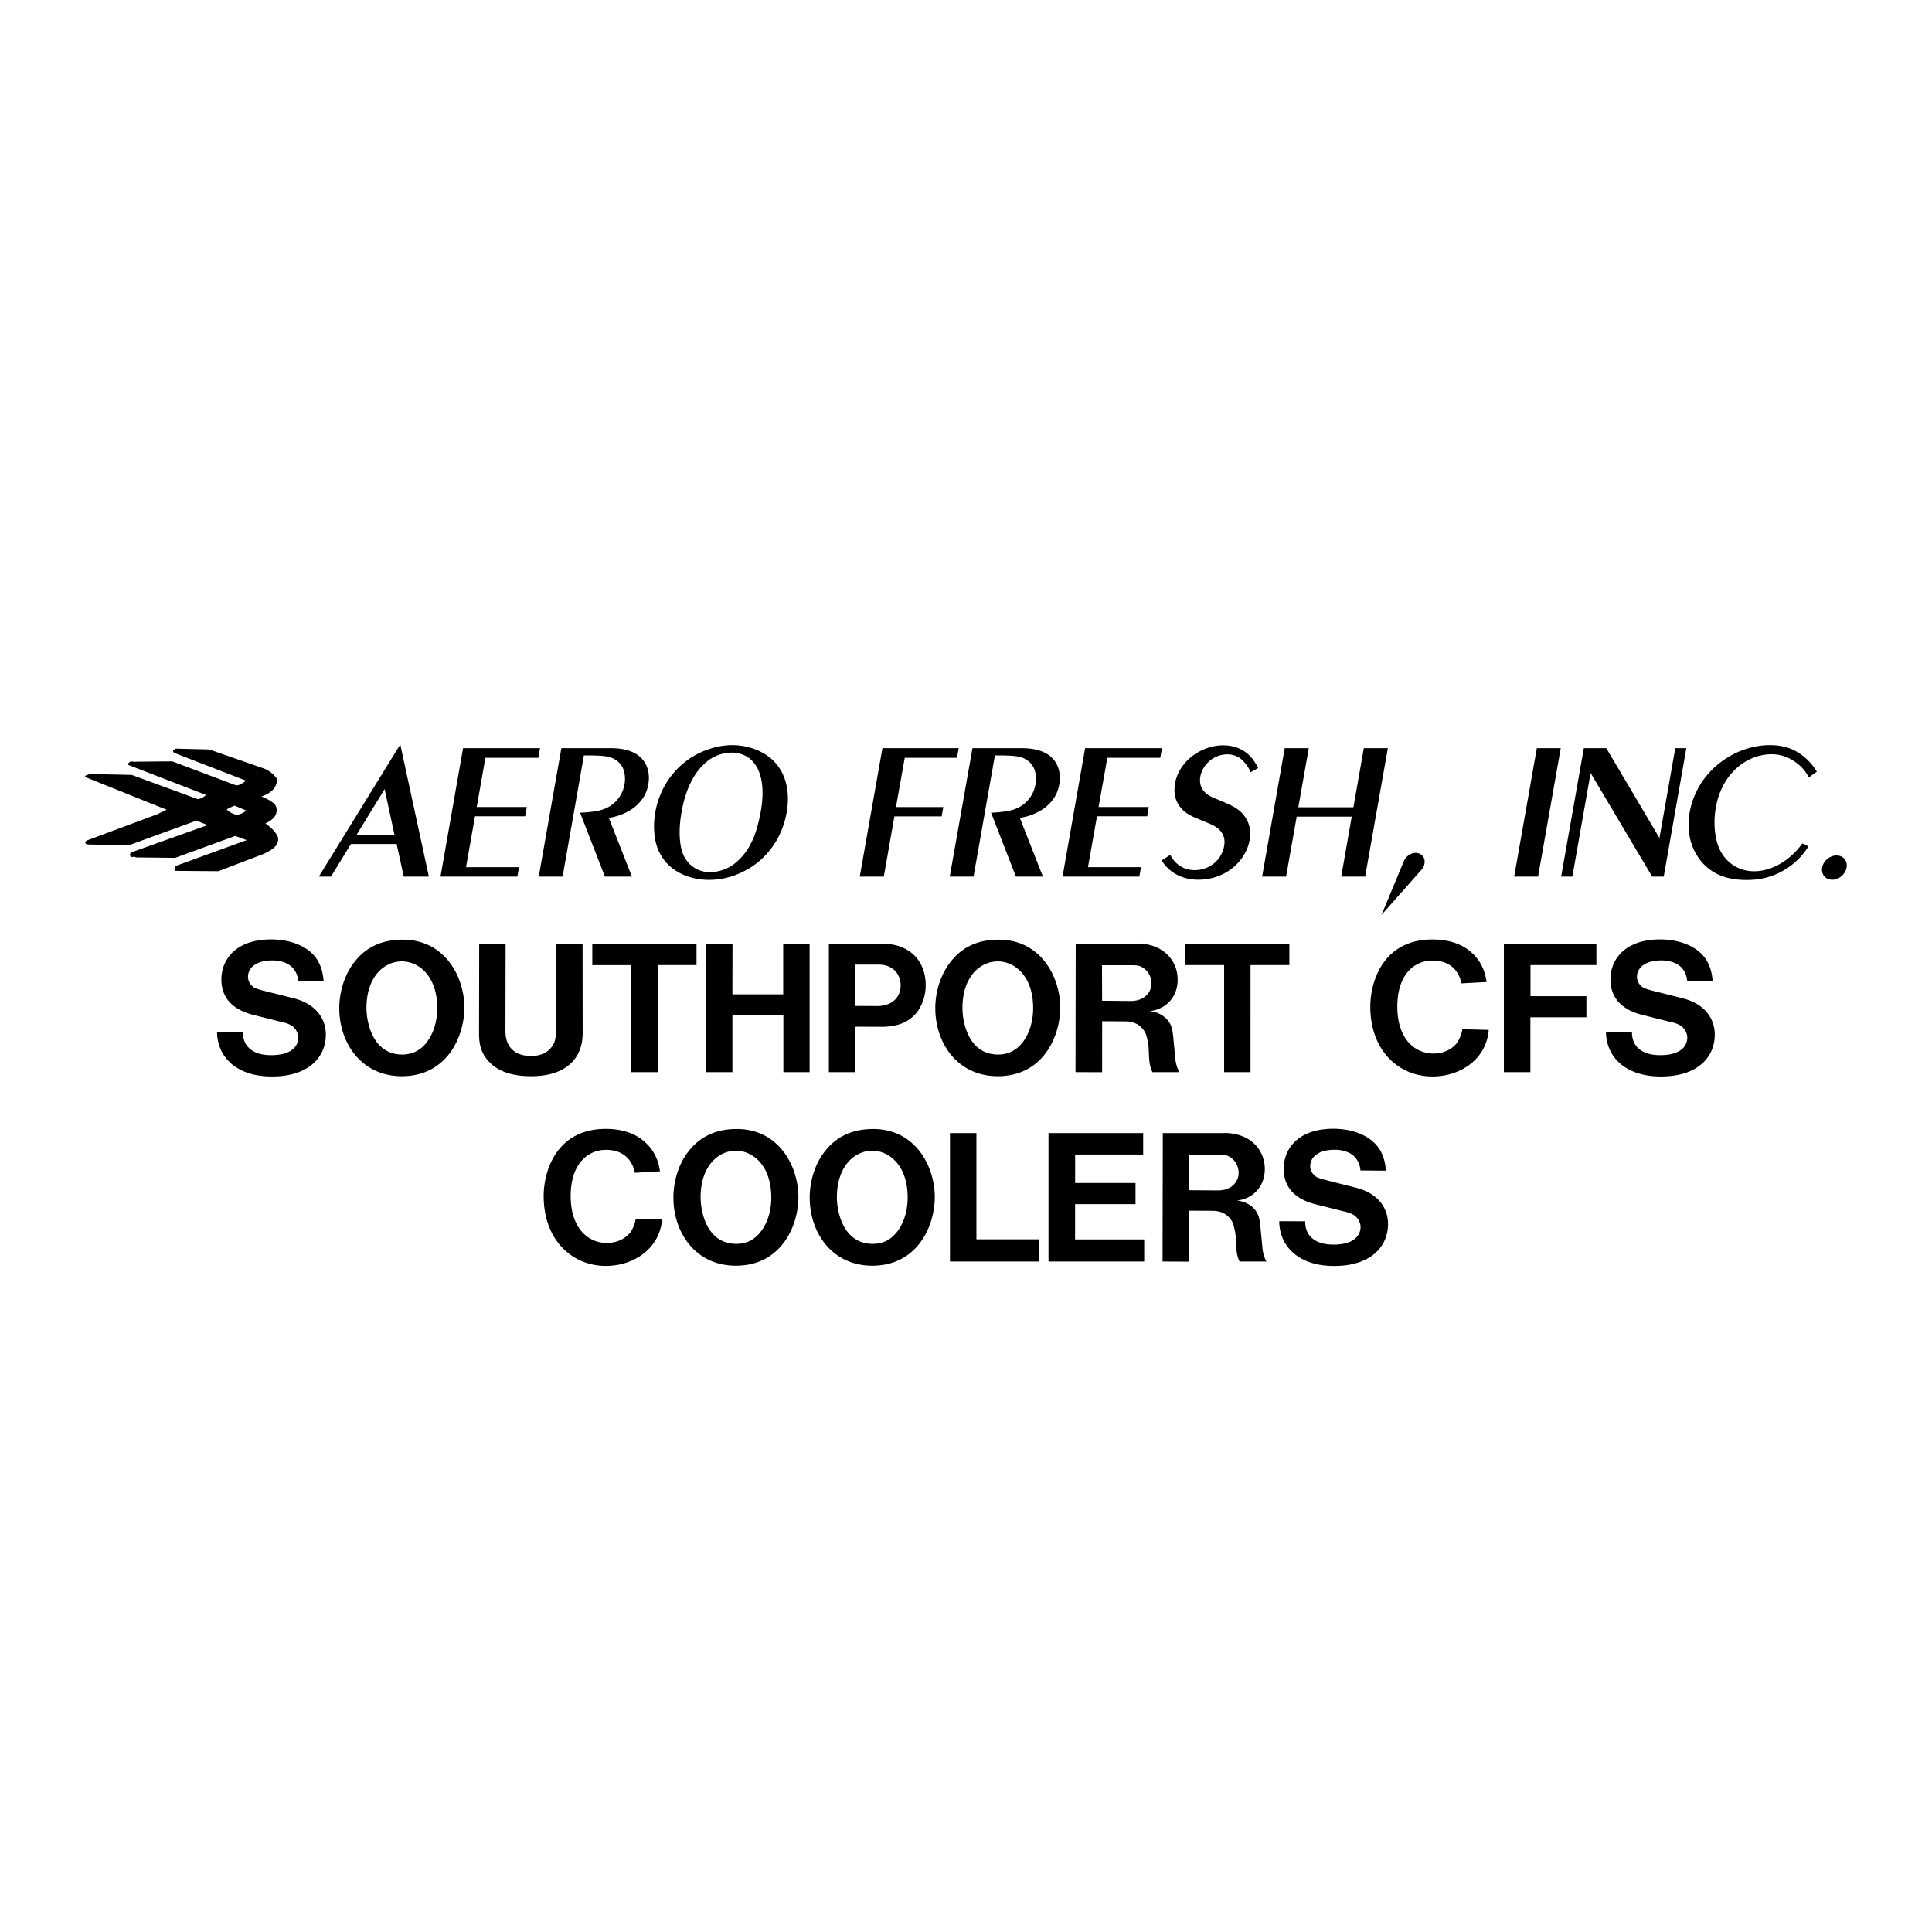 <svg xmlns="http://www.w3.org/2000/svg" width="2500" height="2500" viewBox="0 0 192.756 192.756"><g fill-rule="evenodd" clip-rule="evenodd"><path fill="#fff" fill-opacity="0" d="M0 0h192.756v192.756H0V0z"/><path d="M23.395 80.374l1.176.5c-.26.218-.572.354-.927.426a2.136 2.136 0 0 1-1.02-.52.685.685 0 0 1 .188-.136l.583-.27zm158.402 6.187c-.111.676.33 1.21 1.006 1.21.668 0 1.309-.534 1.43-1.21.121-.667-.33-1.21-.996-1.21-.678-.001-1.319.543-1.44 1.21zM35.578 83.286l2.797-4.556.981 4.556h-3.778zm102.258 7.993l3.988-4.5c.146-.173.27-.381.295-.615.111-.58-.281-1.068-.871-1.068-.508 0-.986.356-1.184.824l-2.228 5.359zm13.232-3.819h2.385l2.262-12.814h-2.385l-2.262 12.814zm-80.231-.447c-1.058 0-2.008-.503-2.583-1.562-.335-.63-.666-2.105-.259-4.404.401-2.328 1.215-3.696 1.933-4.495.442-.468.834-.813 1.413-1.083a3.888 3.888 0 0 1 1.622-.382c2.293 0 3.605 2.08 2.944 5.848-.234 1.292-.519 2.151-.691 2.568-.244.58-.529 1.149-.936 1.663-.407.508-.885.986-1.465 1.317-.6.337-1.292.53-1.978.53zm45.067-1.17c.719 1.21 2.061 1.927 3.646 1.927 2.721 0 4.75-1.851 5.121-3.946.158-.895.01-1.637-.443-2.309-.32-.483-.768-.916-1.982-1.429l-1.205-.508c-.717-.295-1.123-.783-1.246-1.205a1.965 1.965 0 0 1-.035-.895c.225-1.221 1.354-2.217 2.695-2.217.467 0 .885.137 1.221.355.426.311.859.839 1.104 1.429l.742-.417s-.234-.519-.641-1.012c-.691-.823-1.68-1.256-2.844-1.256-2.191 0-4.418 1.602-4.799 3.793-.26 1.464.305 2.706 1.941 3.397l1.379.58c.518.219 1.846.737 1.576 2.273-.244 1.378-1.43 2.41-2.945 2.41-.99 0-1.9-.488-2.43-1.521l-.855.551zM43.948 87.46h7.668l.168-.941h-5.289l.895-5.08h5.009l.163-.925h-4.999l.865-4.907h5.278l.173-.961H46.2L43.948 87.46zm41.829 0h2.4l1.058-6.01h4.713l.168-.931h-4.724l.875-4.912h5.208l.173-.961H88.04L85.777 87.46zm20.233 0h7.658l.172-.941h-5.293l.9-5.08h5.01l.156-.925h-5.008l.875-4.907h5.277l.174-.961h-7.67L106.01 87.46zm-11.253 0h2.374l2.131-12.087c.164 0 .32-.01.926 0 1.43.035 1.744.173 2.029.32.65.34 1.006.849 1.107 1.551.051.331.047.661-.014 1.007a3.187 3.187 0 0 1-1.303 2.08c-.736.529-1.652.626-2.029.666-.371.046-.727.071-1.098.087l2.477 6.376h2.695l-2.305-5.863c1.135-.147 2.203-.702 2.793-1.256.656-.625 1-1.251 1.148-2.1.229-1.256-.111-3.595-3.732-3.595h-4.932L94.757 87.46zm-41.006 0h2.38l2.125-12.087c.163 0 .32-.01.925 0 1.429.035 1.744.173 2.029.32.651.34 1.012.849 1.109 1.551.051.331.051.661-.016 1.007a3.178 3.178 0 0 1-1.302 2.08c-.737.529-1.647.626-2.029.666-.371.046-.737.071-1.098.087l2.477 6.376h2.695l-2.304-5.863c1.124-.147 2.202-.702 2.792-1.256.656-.625 1.002-1.251 1.149-2.1.234-1.256-.112-3.595-3.732-3.595h-4.942L53.751 87.46zm-21.941 0h1.21l1.993-3.254h4.562l.707 3.254h2.507l-2.853-13.186L31.81 87.46zm123.946 0h1.119l1.82-10.338 6.143 10.338h1.154l2.254-12.814h-1.104l-1.578 8.96-5.303-8.96h-2.242l-2.263 12.814zm-29.834 0h2.391l1.059-5.985h5.49l-1.047 5.985h2.385l2.268-12.814h-2.398l-1.039 5.894h-5.496l1.043-5.894h-2.4l-2.256 12.814zm53.906-3.315c-1.357 1.861-3.203 2.782-4.814 2.782-1.354 0-2.609-.651-3.346-1.994-.494-.884-.799-2.547-.479-4.368.6-3.397 3.086-5.314 5.572-5.314.9 0 1.811.295 2.695 1.033.418.346.764.788 1.012 1.281l.799-.57c-.605-1.047-1.586-1.871-2.562-2.272-.6-.239-1.277-.382-2.115-.382-2.264 0-4.506 1.058-6.016 2.705a7.955 7.955 0 0 0-1.994 3.987c-.309 1.785.037 3.387.932 4.618 1.098 1.525 2.721 2.146 4.729 2.146 1.006 0 2.02-.157 3.016-.6a7.188 7.188 0 0 0 3.174-2.75l-.603-.302zM70.689 87.786c.783 0 1.485-.101 2.273-.34 1.663-.555 2.843-1.394 3.804-2.573.824-1.007 1.439-2.263 1.714-3.788.407-2.329-.188-4.124-1.404-5.268-.936-.885-2.44-1.475-4.012-1.475-1.465 0-2.99.504-4.236 1.327-1.744 1.18-3.041 3.026-3.458 5.416-.244 1.424-.086 2.781.295 3.691.509 1.195 1.419 2.09 2.817 2.619.692.253 1.47.391 2.207.391zM27.307 77.314a2.795 2.795 0 0 0-1.082-.676l-5.349-1.863-3.33-.083-.292.188.083.218 7.232 2.799c-.354.198-.739.572-1.135.417l-6.243-2.352-3.632.031c-.208.062-.416-.094-.614.031-.083.073-.292.239-.125.302l7.732 2.986a1.393 1.393 0 0 1-.833.417l-6.576-2.415-4.173-.093-.468.177v.125l8.127 3.267-.989.468-6.959 2.592c-.073.073-.177.104-.177.198.01.146.177.208.292.208l4.1.062 6.712-2.445 1.103.448-7.627 2.726c-.135.125-.156.343 0 .437.104.062.239-.031.344 0 .041.01.104.062.177.062l3.871.042 5.993-2.185 1.145.416-7.097 2.581c-.083.167-.156.489.062.489l4.215.031 4.568-1.748c.396-.229.874-.406 1.166-.801.188-.271.302-.625.166-.926-.26-.542-.738-.958-1.217-1.291.302-.146.593-.302.801-.541.385-.385.458-1.051.073-1.426-.354-.322-.812-.53-1.259-.718.531-.188 1.082-.479 1.363-.988.146-.281.292-.677.073-.916l-.221-.251zM85.332 100.361l.01-4.124h2.289c1.566 0 2.227 1.058 2.227 2.079 0 1.145-.813 2.07-2.385 2.055l-2.141-.01zm24.627-.518l-.012-3.544h2.939c.701 0 .9.086 1.17.27.518.32.828.939.828 1.53 0 .955-.762 1.784-2.094 1.77l-2.831-.026zm-69.808 5.369c-3.086 0-3.59-3.447-3.59-4.627 0-3.214 1.831-4.668 3.529-4.668s3.534 1.464 3.534 4.668c0 1.398-.417 2.542-.977 3.305-.635.89-1.474 1.307-2.496 1.322zm59.449 0c-3.091 0-3.575-3.447-3.575-4.627 0-3.214 1.815-4.668 3.524-4.668 1.688 0 3.529 1.464 3.529 4.668 0 1.398-.418 2.542-.971 3.305-.652.89-1.474 1.307-2.507 1.322zm50.443 1.755h2.645v-5.477h5.588v-2.1h-5.578v-3.102h6.574v-2.141h-9.229v12.82zm-67.346 0h2.634v-4.536l2.619.011c1.795 0 2.833-.59 3.508-1.419.539-.687.9-1.668.9-2.706 0-2.486-1.627-4.169-4.358-4.169h-5.304v12.819h.001zm-12.244 0h2.619v-5.67h5.085v5.67h2.618v-12.82h-2.634v5.06h-5.069l.01-5.05-2.619-.01-.01 12.82zm36.852 0l2.654.005.004-5.085 2.314.016c.92 0 1.57.401 1.951 1.067.139.244.199.528.26.798.26 1.059-.025 2.182.494 3.199h2.684a3.621 3.621 0 0 1-.406-1.353l-.213-2.248c-.088-.936-.305-1.332-.65-1.698a2.649 2.649 0 0 0-1.689-.788c1.652-.188 2.787-1.429 2.787-3.138 0-2.023-1.602-3.732-4.307-3.595h-5.863l-.02 12.82zm-44.327 0h2.634V96.288h3.88v-2.141H59.093v2.141h3.885v10.679zm59.153 0h2.635V96.288h3.875v-2.141h-10.398v2.141h3.889v10.679h-.001zm-74.322-12.81l-.015 8.97c0 1.317.331 2.07.961 2.762.737.809 1.994 1.484 4.236 1.484 3.458 0 5.141-1.744 5.141-4.307l-.01-8.909h-2.649v8.518c0 1.048-.157 1.378-.407 1.744-.376.534-1.042.936-2.08.936-1.658 0-2.558-.931-2.558-2.481l.015-8.726-2.634.009zm112.423 8.777c0 2.359 1.76 4.465 5.488 4.465 3.742 0 5.363-2.003 5.363-4.17 0-1.611-.996-3.076-3.197-3.63l-3.041-.763c-.9-.234-.996-.346-1.189-.545a1.213 1.213 0 0 1-.336-.849c0-.747.631-1.622 2.461-1.622.885 0 1.576.305 1.941.676.361.356.58.85.605 1.389l2.549.025c-.113-1.414-.58-2.273-1.293-2.904-.727-.661-2.09-1.281-3.961-1.281-3.387 0-4.947 1.897-4.947 4.001 0 1.628.91 2.955 3.148 3.52l2.613.656c.477.121 1.164.208 1.586.747.219.284.32.615.32.859 0 .829-.621 1.765-2.699 1.765-2.029 0-2.854-1.048-2.818-2.318l-2.593-.021zm-138.575 0c0 2.359 1.75 4.465 5.477 4.465 3.753 0 5.375-2.003 5.375-4.17 0-1.611-1.007-3.076-3.198-3.63l-3.041-.763c-.91-.234-1.007-.346-1.195-.545a1.235 1.235 0 0 1-.331-.849c0-.747.631-1.622 2.451-1.622.895 0 1.576.305 1.942.676.356.356.59.85.615 1.389l2.537.025c-.102-1.414-.58-2.273-1.281-2.904-.727-.661-2.105-1.281-3.961-1.281-3.397 0-4.958 1.897-4.958 4.001 0 1.628.91 2.955 3.158 3.52l2.608.656c.473.121 1.159.208 1.591.747.208.284.32.615.32.859 0 .829-.63 1.765-2.71 1.765-2.019 0-2.853-1.048-2.817-2.318l-2.582-.021zm124.238-.249c-.037.397-.281 1.022-.539 1.368-.459.605-1.293 1.058-2.34 1.058-1.836 0-3.605-1.429-3.605-4.688 0-3.214 1.709-4.592 3.52-4.592 1.561 0 2.582.84 2.877 2.278l2.512-.132c-.182-1.256-.65-2.121-1.377-2.823-.84-.823-2.131-1.423-4.037-1.423-4.887 0-6.189 4.17-6.189 6.702 0 4.398 2.844 6.966 6.203 6.966 2.777 0 5.387-1.719 5.609-4.647l-2.634-.067zm-46.346 4.688c4.471 0 6.229-3.9 6.229-6.854 0-3.062-1.947-6.768-6.131-6.768-2.264 0-3.83.864-4.938 2.39-.829 1.118-1.393 2.73-1.393 4.444-.001 3.544 2.262 6.788 6.233 6.788zm-59.459 0c4.47 0 6.239-3.9 6.239-6.854 0-3.062-1.942-6.768-6.143-6.768-2.248 0-3.834.864-4.943 2.39-.829 1.118-1.393 2.73-1.393 4.444.001 3.544 2.264 6.788 6.24 6.788zM118.648 118.748l-.01-3.56 2.939.011c.701 0 .898.092 1.18.265.508.315.822.945.822 1.535 0 .961-.762 1.785-2.1 1.77l-2.831-.021zm-45.17 5.35c-3.092 0-3.58-3.442-3.58-4.627 0-3.199 1.82-4.663 3.519-4.663 1.698 0 3.534 1.475 3.534 4.679 0 1.388-.412 2.531-.976 3.295-.641.889-1.464 1.316-2.497 1.316zm13.613 0c-3.102 0-3.595-3.442-3.595-4.627 0-3.199 1.831-4.663 3.529-4.663s3.534 1.475 3.534 4.679c0 1.388-.417 2.531-.972 3.295-.65.889-1.474 1.316-2.496 1.316zm7.688 1.764h8.869v-2.217h-6.23v-10.598h-2.639v12.815zm9.83 0h9.549v-2.207h-6.895v-3.519h6.029v-2.105h-6.025v-2.843h6.789v-2.141h-9.447v12.815zm11.379 0l2.66.011.01-5.086 2.303.016c.926 0 1.578.392 1.959 1.058.137.244.197.539.26.813.258 1.043-.016 2.177.492 3.188h2.68a3.516 3.516 0 0 1-.396-1.357l-.219-2.253c-.086-.92-.305-1.316-.65-1.698-.396-.417-1.037-.723-1.688-.772 1.652-.184 2.791-1.43 2.791-3.153 0-2.014-1.607-3.717-4.307-3.58h-5.869l-.026 12.813zm11.645-4.027c0 2.35 1.76 4.47 5.477 4.47 3.754 0 5.375-2.019 5.375-4.185 0-1.603-.996-3.066-3.197-3.621l-3.041-.772c-.91-.234-.998-.346-1.189-.545a1.17 1.17 0 0 1-.336-.849c0-.737.629-1.622 2.461-1.622.889 0 1.576.305 1.941.676.346.356.58.86.605 1.389l2.547.025c-.111-1.403-.578-2.263-1.291-2.894-.727-.676-2.105-1.291-3.961-1.291-3.396 0-4.947 1.896-4.947 4.002 0 1.637.91 2.964 3.152 3.528l2.609.656c.477.122 1.154.209 1.586.747.219.275.32.616.32.85 0 .829-.621 1.774-2.699 1.774-2.029 0-2.854-1.047-2.818-2.323l-2.594-.015zm-64.208-.244c-.036.392-.274 1.007-.529 1.353-.468.605-1.297 1.068-2.354 1.068-1.831 0-3.605-1.439-3.605-4.688 0-3.224 1.724-4.603 3.524-4.603 1.571 0 2.583.84 2.878 2.289l2.507-.147c-.183-1.251-.651-2.105-1.378-2.803-.844-.828-2.125-1.429-4.033-1.429-4.887 0-6.193 4.16-6.193 6.692 0 4.408 2.843 6.977 6.214 6.977 2.761 0 5.37-1.719 5.604-4.663l-2.635-.046zm23.6 4.688c4.47 0 6.239-3.905 6.239-6.854 0-3.066-1.942-6.783-6.138-6.783-2.263 0-3.839.874-4.958 2.399-.824 1.109-1.383 2.721-1.383 4.445.001 3.544 2.268 6.793 6.24 6.793zm-13.608 0c4.479 0 6.239-3.905 6.239-6.854 0-3.066-1.948-6.783-6.143-6.783-2.253 0-3.829.874-4.948 2.399-.824 1.109-1.378 2.721-1.378 4.445.001 3.544 2.254 6.793 6.23 6.793z"/></g></svg>
